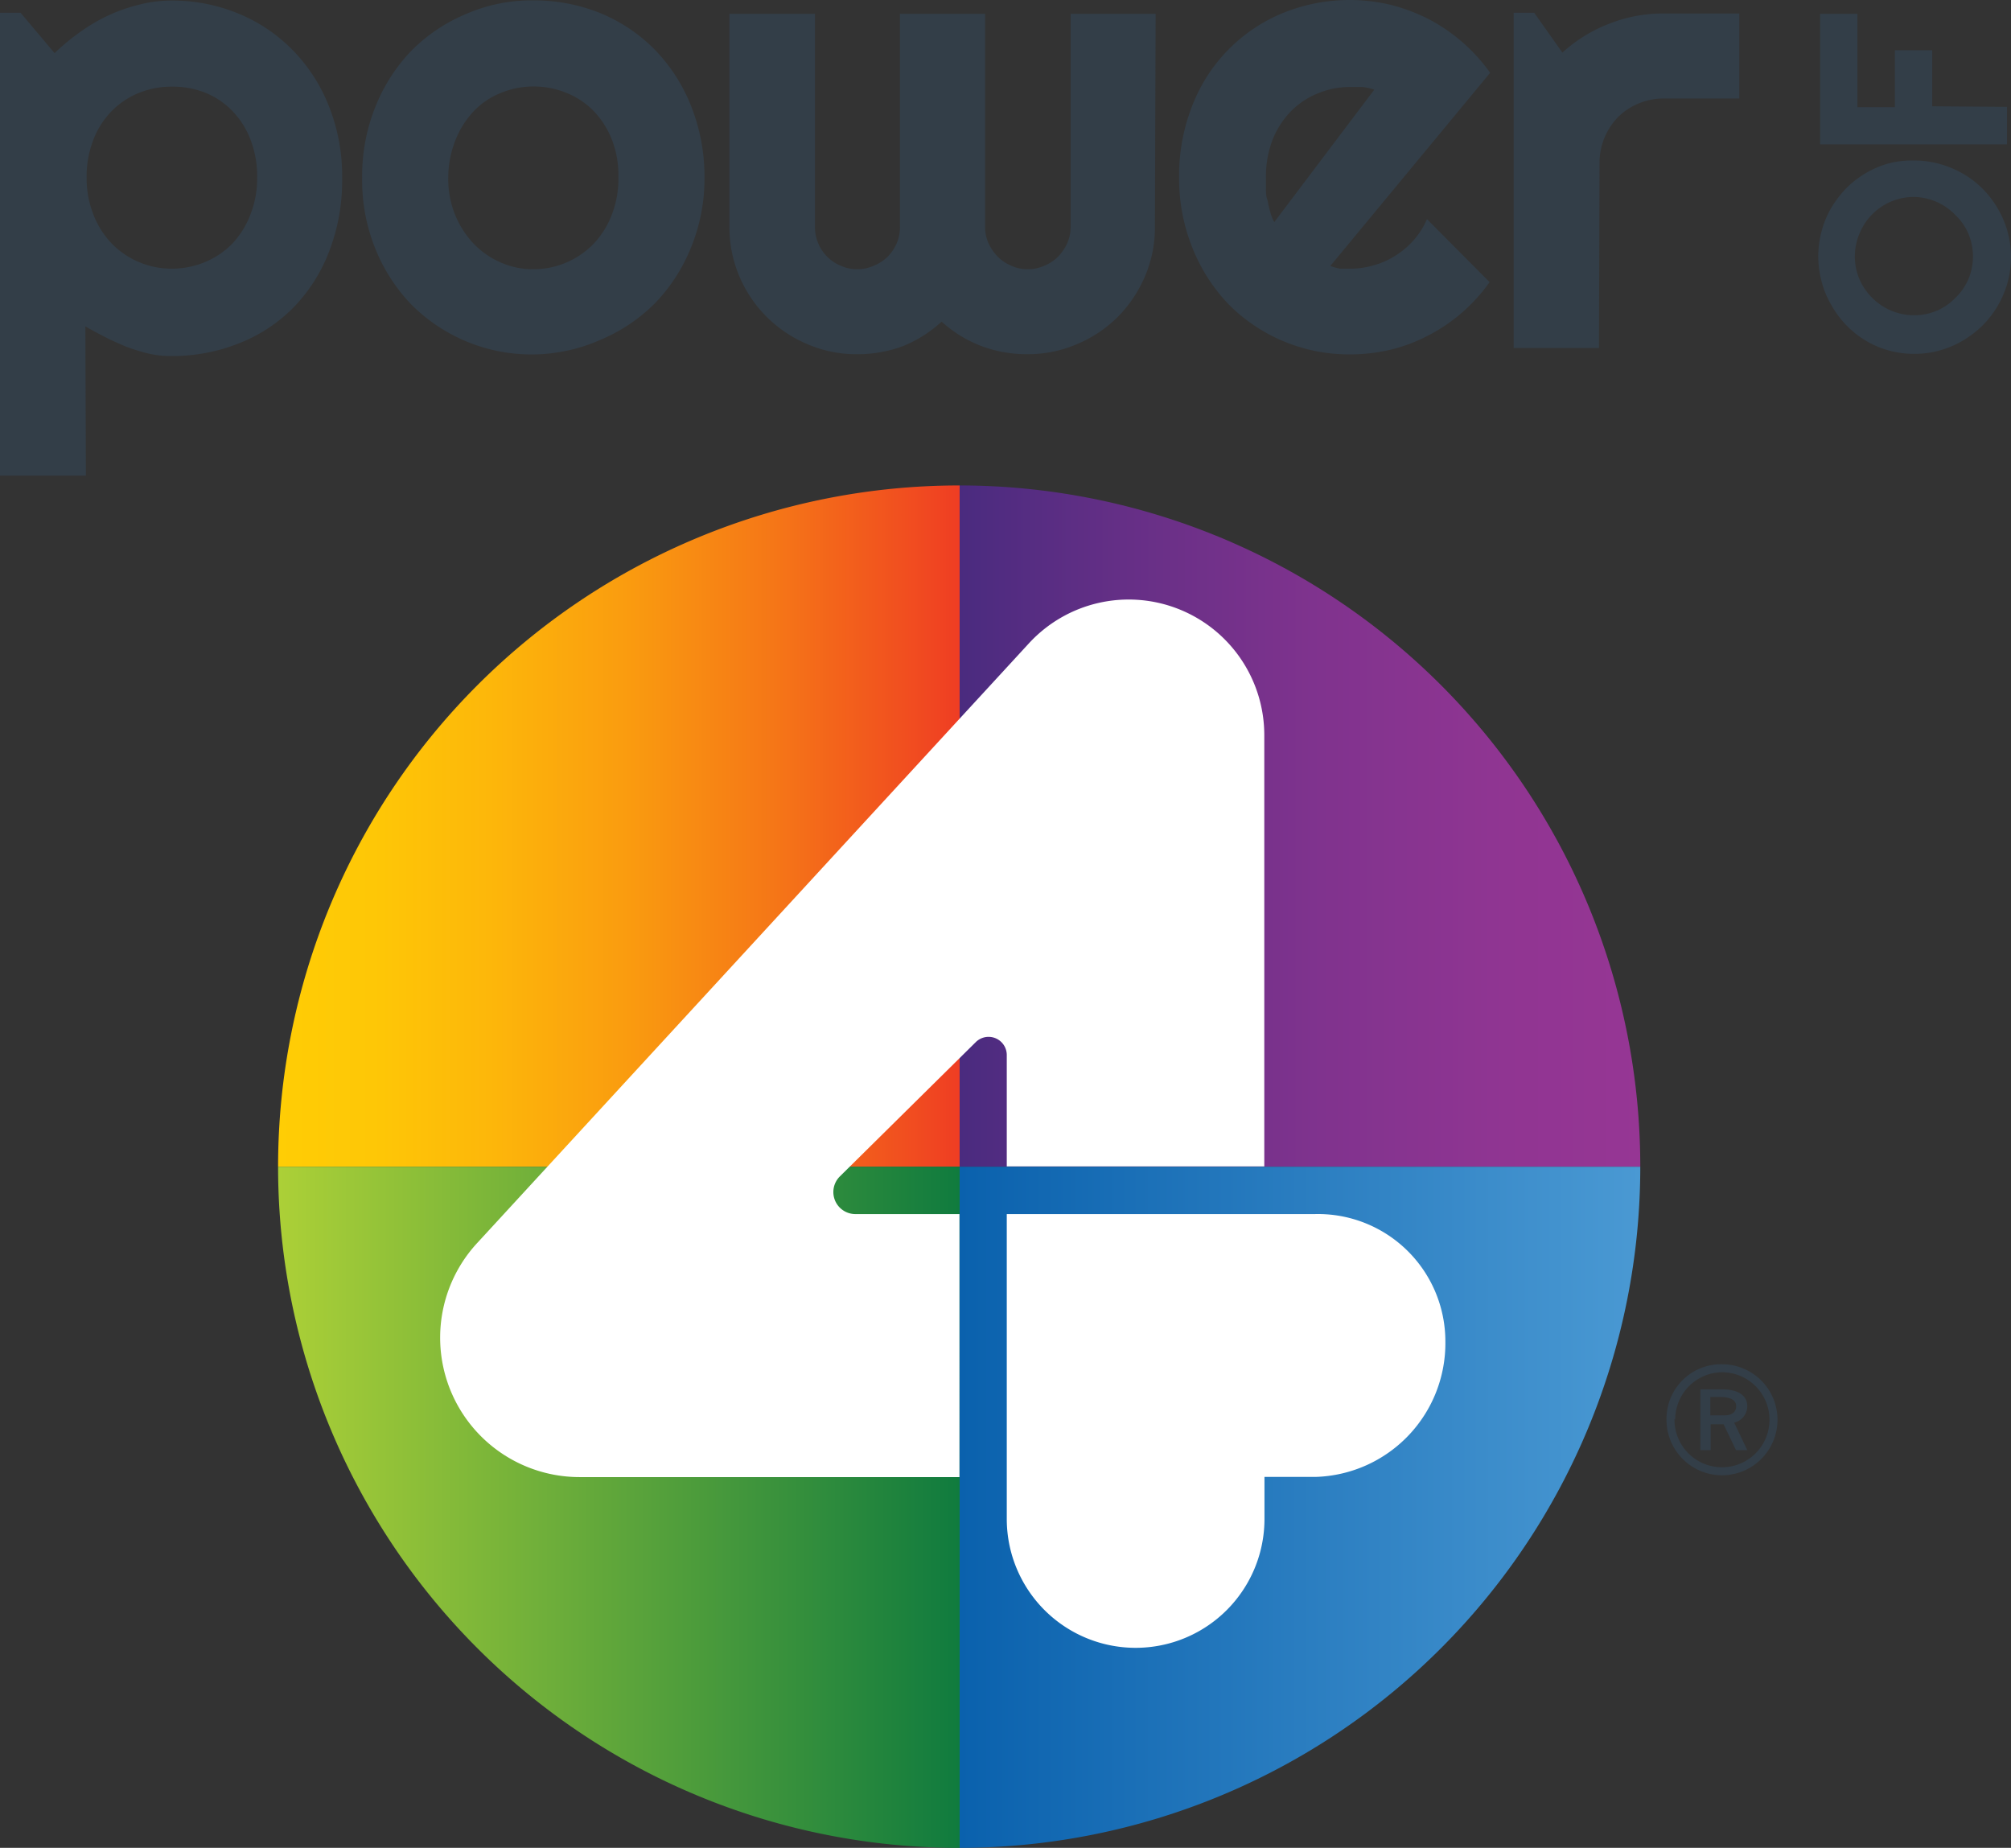 <svg id="Layer_1" data-name="Layer 1" xmlns="http://www.w3.org/2000/svg" xmlns:xlink="http://www.w3.org/1999/xlink" viewBox="0 0 110.5 101.52"><rect x="0" y="0" width="110.5" height="101.52" fill="#333333" stroke="none"/><defs><style>.cls-1{fill:#333e48;}.cls-2{fill:url(#Home_Gradient);}.cls-3{fill:url(#Laundry_Gradient);}.cls-4{fill:url(#Dishwash_Gradient);}.cls-5{fill:url(#After_Care_Gradient);}.cls-6{fill:#fff;}</style><linearGradient id="Home_Gradient" x1="21.65" y1="54.62" x2="59.1" y2="54.62" gradientUnits="userSpaceOnUse"><stop offset="0" stop-color="#ffcd05"/><stop offset="0.14" stop-color="#fec706"/><stop offset="0.31" stop-color="#fdb70a"/><stop offset="0.51" stop-color="#fa9c0f"/><stop offset="0.73" stop-color="#f57617"/><stop offset="0.96" stop-color="#f04621"/><stop offset="1" stop-color="#ef3d23"/></linearGradient><linearGradient id="Laundry_Gradient" x1="59.1" y1="54.62" x2="96.5" y2="54.62" gradientUnits="userSpaceOnUse"><stop offset="0" stop-color="#4a2b7f"/><stop offset="0.24" stop-color="#652f86"/><stop offset="0.53" stop-color="#80338e"/><stop offset="0.8" stop-color="#903592"/><stop offset="1" stop-color="#963694"/></linearGradient><linearGradient id="Dishwash_Gradient" x1="59.1" y1="92.05" x2="96.5" y2="92.05" gradientUnits="userSpaceOnUse"><stop offset="0" stop-color="#0a61ad"/><stop offset="1" stop-color="#4a99d3"/></linearGradient><linearGradient id="After_Care_Gradient" x1="21.65" y1="92.05" x2="59.1" y2="92.05" gradientUnits="userSpaceOnUse"><stop offset="0" stop-color="#acd037"/><stop offset="1" stop-color="#107b3e"/></linearGradient></defs><path class="cls-1" d="M11.09,35.37H6.37V9.94H7.5l1.87,2.22A12.12,12.12,0,0,1,10.77,11a9.61,9.61,0,0,1,1.57-.92A9.22,9.22,0,0,1,14,9.5a7.17,7.17,0,0,1,1.77-.23,9.5,9.5,0,0,1,3.66.7,8.9,8.9,0,0,1,3,2,9.22,9.22,0,0,1,2,3.07,10.37,10.37,0,0,1,.74,4,10.78,10.78,0,0,1-.74,4.08,9.06,9.06,0,0,1-2,3.08,8.65,8.65,0,0,1-3,1.93,9.87,9.87,0,0,1-3.66.67,5.56,5.56,0,0,1-1.22-.13,10.53,10.53,0,0,1-1.21-.37c-.39-.16-.78-.33-1.17-.53s-.75-.39-1.11-.6ZM20.5,19a5.57,5.57,0,0,0-.37-2.1,4.62,4.62,0,0,0-1-1.57,4.32,4.32,0,0,0-1.49-1A4.88,4.88,0,0,0,15.8,14a4.78,4.78,0,0,0-1.81.35,4.42,4.42,0,0,0-1.49,1,4.59,4.59,0,0,0-1,1.57,5.57,5.57,0,0,0-.37,2.1,5.4,5.4,0,0,0,.37,2,4.78,4.78,0,0,0,1,1.59A4.59,4.59,0,0,0,15.8,24a4.7,4.7,0,0,0,1.83-.36,4.52,4.52,0,0,0,1.49-1,4.8,4.8,0,0,0,1-1.59A5.4,5.4,0,0,0,20.5,19Z" transform="translate(-6.37 -9.24)"/><path class="cls-1" d="M45.08,19a10,10,0,0,1-.74,3.84,9.55,9.55,0,0,1-2,3.08,9.35,9.35,0,0,1-3,2A9.33,9.33,0,0,1,32,28a9.4,9.4,0,0,1-3-2,9.58,9.58,0,0,1-2-3.08A10,10,0,0,1,26.27,19,10.13,10.13,0,0,1,27,15.1,9.47,9.47,0,0,1,29,12a9.24,9.24,0,0,1,3-2,9,9,0,0,1,3.66-.74,9.74,9.74,0,0,1,3.67.69,9,9,0,0,1,3,2,9.34,9.34,0,0,1,2,3.08A10.48,10.48,0,0,1,45.08,19Zm-4.73,0A5.44,5.44,0,0,0,40,16.93a4.84,4.84,0,0,0-1-1.58,4.33,4.33,0,0,0-1.49-1,4.76,4.76,0,0,0-3.63,0,4.2,4.2,0,0,0-1.48,1,5,5,0,0,0-1,1.58A5.64,5.64,0,0,0,31,19a5.27,5.27,0,0,0,.36,2,5.15,5.15,0,0,0,1,1.59,4.59,4.59,0,0,0,1.48,1.05,4.31,4.31,0,0,0,1.82.39A4.59,4.59,0,0,0,39,22.62,4.78,4.78,0,0,0,40,21,5.4,5.4,0,0,0,40.35,19Z" transform="translate(-6.37 -9.24)"/><path class="cls-1" d="M69.83,21.7a6.76,6.76,0,0,1-.55,2.73,7.17,7.17,0,0,1-1.5,2.23,7,7,0,0,1-2.24,1.49,6.81,6.81,0,0,1-2.74.55,7.1,7.1,0,0,1-2.51-.45,6.94,6.94,0,0,1-2.18-1.34A7,7,0,0,1,56,28.25a7.12,7.12,0,0,1-2.52.45,6.78,6.78,0,0,1-2.74-.55A7,7,0,0,1,47,24.43a6.93,6.93,0,0,1-.55-2.73V10h4.7V21.7a2.27,2.27,0,0,0,.18.91,2.3,2.3,0,0,0,.5.74,2.22,2.22,0,0,0,.74.49,2.11,2.11,0,0,0,.9.19,2.18,2.18,0,0,0,.91-.19,2.42,2.42,0,0,0,.76-.49,2.48,2.48,0,0,0,.5-.74,2.27,2.27,0,0,0,.18-.91V10h4.68V21.7a2.12,2.12,0,0,0,.19.91,2.71,2.71,0,0,0,.51.74,2.33,2.33,0,0,0,.74.49,2.11,2.11,0,0,0,.9.19,2.18,2.18,0,0,0,.91-.19,2.27,2.27,0,0,0,.75-.49,2.71,2.71,0,0,0,.51-.74,2.28,2.28,0,0,0,.19-.91V10h4.67Z" transform="translate(-6.37 -9.24)"/><path class="cls-1" d="M79.47,23.85A2.71,2.71,0,0,0,80,24l.55,0a4.44,4.44,0,0,0,1.32-.19,4.33,4.33,0,0,0,1.2-.54,4.52,4.52,0,0,0,1-.86,4.4,4.4,0,0,0,.71-1.13l3.44,3.46a9.39,9.39,0,0,1-3.35,2.92,9,9,0,0,1-2.08.79,9.74,9.74,0,0,1-2.24.26A9.33,9.33,0,0,1,73.92,26a9.59,9.59,0,0,1-2-3.07A10.16,10.16,0,0,1,71.16,19a10.46,10.46,0,0,1,.74-4,9,9,0,0,1,5-5.06,9.73,9.73,0,0,1,5.9-.43,9.9,9.9,0,0,1,2.09.79,9.65,9.65,0,0,1,1.85,1.27,9.55,9.55,0,0,1,1.51,1.67Zm2.41-9.68a2.65,2.65,0,0,0-.65-.15c-.21,0-.43,0-.66,0a4.57,4.57,0,0,0-1.81.36,4.31,4.31,0,0,0-1.48,1,4.71,4.71,0,0,0-1,1.58A5.62,5.62,0,0,0,75.93,19c0,.17,0,.36,0,.58s0,.44.09.66a6.19,6.19,0,0,0,.15.65,2.11,2.11,0,0,0,.22.55Z" transform="translate(-6.37 -9.24)"/><path class="cls-1" d="M94.23,28.36H89.54V9.94h1.13l1.55,2.19a8.18,8.18,0,0,1,2.58-1.59,8.06,8.06,0,0,1,3-.56h4.14v4.67H97.79a3.59,3.59,0,0,0-1.39.28,3.45,3.45,0,0,0-1.14.76,3.61,3.61,0,0,0-1,2.52Z" transform="translate(-6.37 -9.24)"/><path class="cls-1" d="M111.55,18.06a5.05,5.05,0,0,1,1.41.19,5.68,5.68,0,0,1,1.27.53,5.25,5.25,0,0,1,1.91,1.91,5.34,5.34,0,0,1,.54,1.27,5.29,5.29,0,0,1,0,2.81,5.34,5.34,0,0,1-.54,1.27,5.45,5.45,0,0,1-.83,1.08,5.75,5.75,0,0,1-1.08.83,5.28,5.28,0,0,1-1.27.54,5.05,5.05,0,0,1-1.41.19,5.16,5.16,0,0,1-1.41-.19,5,5,0,0,1-1.26-.54A5.25,5.25,0,0,1,107,26a4.94,4.94,0,0,1-.53-1.27,5.29,5.29,0,0,1,0-2.81,4.94,4.94,0,0,1,.53-1.27,5.75,5.75,0,0,1,.83-1.08,5.32,5.32,0,0,1,2.34-1.36A5.16,5.16,0,0,1,111.55,18.06Zm0,2a3.23,3.23,0,0,0-3,2,3.23,3.23,0,0,0,0,2.54,3.37,3.37,0,0,0,.69,1,3.25,3.25,0,0,0,3.58.7,3.19,3.19,0,0,0,1-.7,3.23,3.23,0,0,0,.7-1,3.23,3.23,0,0,0,0-2.54,3.13,3.13,0,0,0-.7-1,3.24,3.24,0,0,0-2.3-1Z" transform="translate(-6.37 -9.24)"/><path class="cls-1" d="M116.65,15.11v2.06H106.38V10h2.05v5.13h2.06V12h2.05v3.08Z" transform="translate(-6.37 -9.24)"/><path class="cls-2" d="M59.1,35.91V73.34H21.65A37.43,37.43,0,0,1,59.08,35.91Z" transform="translate(-6.37 -9.24)"/><path class="cls-3" d="M96.5,73.34H59.1V35.91A37.42,37.42,0,0,1,96.5,73.34Z" transform="translate(-6.37 -9.24)"/><path class="cls-4" d="M96.5,73.34a37.42,37.42,0,0,1-37.4,37.42V73.34Z" transform="translate(-6.37 -9.24)"/><path class="cls-5" d="M59.1,73.34v37.42h0A37.42,37.42,0,0,1,21.65,73.34Z" transform="translate(-6.37 -9.24)"/><path class="cls-6" d="M78.62,75.94H61.69V92.69a7.08,7.08,0,1,0,14.16,0V90.38h2.82a7.35,7.35,0,0,0,7.12-7.45A7,7,0,0,0,78.62,75.94Z" transform="translate(-6.37 -9.24)"/><path class="cls-6" d="M75.84,49.63V73.32H61.69v-6.1A1,1,0,0,0,60,66.48l-7.47,7.38a1.21,1.21,0,0,0,.83,2.08h5.73V90.39H38.23A7.66,7.66,0,0,1,32.6,77.52L62.92,44.57A7.45,7.45,0,0,1,75.84,49.63Z" transform="translate(-6.37 -9.24)"/><path class="cls-1" d="M101,84.19a3.05,3.05,0,1,1-3.06,3A3,3,0,0,1,101,84.19Zm-2.62,3A2.61,2.61,0,1,0,101,84.63,2.6,2.6,0,0,0,98.42,87.24ZM101,85.57c.92,0,1.38.37,1.38.93a.94.94,0,0,1-.72.9l.72,1.51h-.62l-.68-1.42h-.71v1.42h-.57V85.57ZM100.35,87h.77c.43,0,.65-.2.65-.51s-.29-.5-.87-.5h-.55Z" transform="translate(-6.37 -9.24)"/></svg>